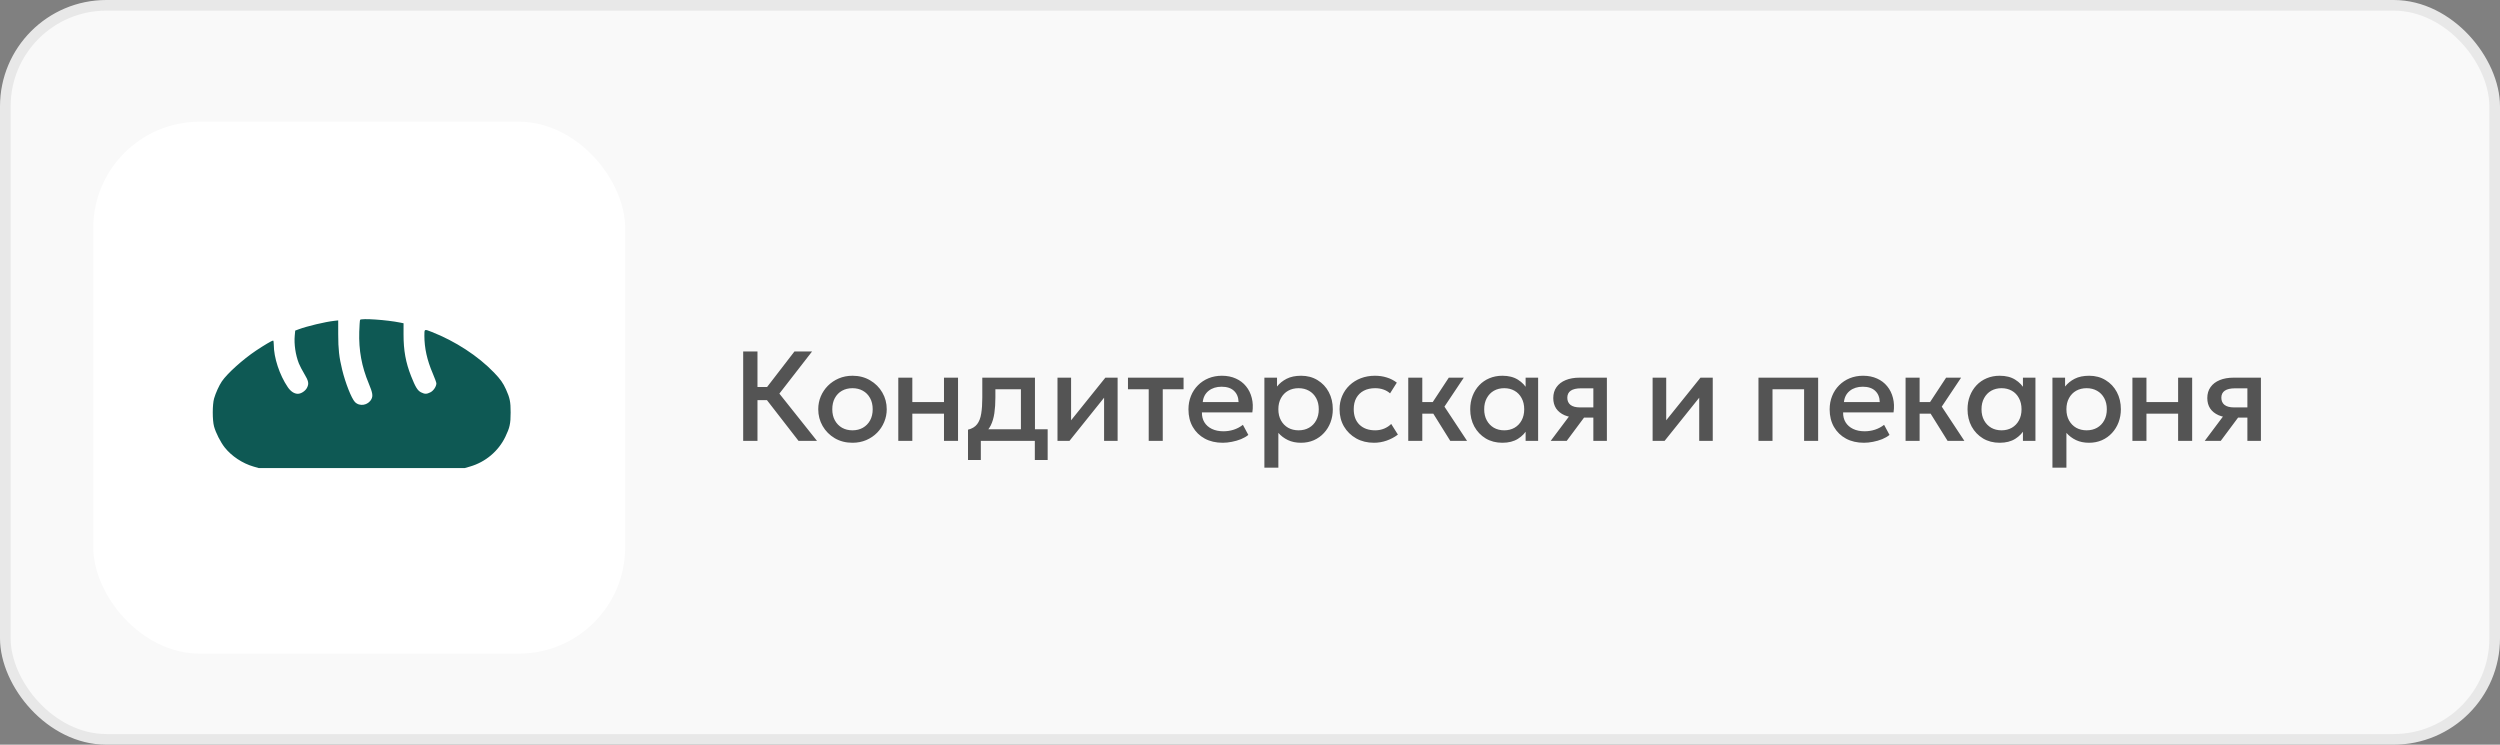 <?xml version="1.0" encoding="UTF-8"?> <svg xmlns="http://www.w3.org/2000/svg" width="235" height="70" viewBox="0 0 235 70" fill="none"><rect x="0" y="0" width="235" height="70" fill="#808080" stroke="none"/><rect x="0.5" y="0.5" width="234" height="69" rx="9.5" fill="#F9F9F9" stroke="#E8E8E8"></rect><rect x="8.767" y="11.44" width="50" height="50" rx="10" fill="white"></rect><path d="M75.061 41.44L71.623 37.006L74.677 33.04H76.333L73.261 37L76.795 41.44H75.061ZM69.859 41.44V33.04H71.203V36.376H72.763V37.612H71.203V41.44H69.859ZM80.131 41.62C79.511 41.62 78.957 41.478 78.469 41.194C77.985 40.906 77.605 40.524 77.329 40.048C77.053 39.568 76.915 39.042 76.915 38.47C76.915 38.046 76.993 37.646 77.149 37.27C77.309 36.89 77.533 36.554 77.821 36.262C78.113 35.97 78.455 35.74 78.847 35.572C79.239 35.404 79.669 35.32 80.137 35.32C80.757 35.32 81.309 35.464 81.793 35.752C82.281 36.036 82.663 36.418 82.939 36.898C83.215 37.374 83.353 37.898 83.353 38.47C83.353 38.89 83.273 39.29 83.113 39.67C82.957 40.05 82.735 40.386 82.447 40.678C82.159 40.97 81.819 41.2 81.427 41.368C81.035 41.536 80.603 41.62 80.131 41.62ZM80.131 40.45C80.499 40.45 80.825 40.37 81.109 40.21C81.397 40.046 81.623 39.816 81.787 39.52C81.951 39.224 82.033 38.874 82.033 38.47C82.033 38.066 81.951 37.716 81.787 37.42C81.623 37.12 81.397 36.89 81.109 36.73C80.825 36.57 80.499 36.49 80.131 36.49C79.763 36.49 79.435 36.57 79.147 36.73C78.863 36.89 78.639 37.12 78.475 37.42C78.315 37.716 78.235 38.066 78.235 38.47C78.235 38.874 78.317 39.224 78.481 39.52C78.645 39.816 78.869 40.046 79.153 40.21C79.441 40.37 79.767 40.45 80.131 40.45ZM84.439 41.44V35.5H85.759V37.792H88.735V35.5H90.055V41.44H88.735V38.884H85.759V41.44H84.439ZM95.966 41.44V36.592H93.566V37.378C93.566 37.918 93.534 38.406 93.47 38.842C93.406 39.278 93.292 39.662 93.128 39.994C92.964 40.322 92.734 40.594 92.438 40.81C92.146 41.026 91.772 41.184 91.316 41.284L90.992 40.39C91.372 40.298 91.658 40.126 91.85 39.874C92.042 39.622 92.17 39.29 92.234 38.878C92.302 38.462 92.336 37.962 92.336 37.378V35.5H97.286V41.44H95.966ZM90.992 43.24V40.39L91.808 40.474L92.012 40.348H98.48V43.24H97.274V41.44H92.198V43.24H90.992ZM99.404 41.44V35.5H100.682V39.508L103.904 35.5H105.056V41.44H103.784V37.384L100.532 41.44H99.404ZM107.979 41.44V36.592H106.029V35.5H111.255V36.592H109.299V41.44H107.979ZM114.937 41.62C114.297 41.62 113.735 41.49 113.251 41.23C112.767 40.966 112.389 40.598 112.117 40.126C111.849 39.654 111.715 39.106 111.715 38.482C111.715 38.026 111.793 37.606 111.949 37.222C112.105 36.834 112.325 36.498 112.609 36.214C112.893 35.93 113.225 35.71 113.605 35.554C113.989 35.398 114.407 35.32 114.859 35.32C115.351 35.32 115.789 35.408 116.173 35.584C116.557 35.756 116.875 35.998 117.127 36.31C117.383 36.622 117.563 36.988 117.667 37.408C117.775 37.824 117.793 38.276 117.721 38.764H112.981C112.973 39.12 113.051 39.432 113.215 39.7C113.379 39.964 113.613 40.17 113.917 40.318C114.225 40.466 114.587 40.54 115.003 40.54C115.339 40.54 115.663 40.49 115.975 40.39C116.291 40.286 116.577 40.134 116.833 39.934L117.343 40.882C117.151 41.038 116.919 41.172 116.647 41.284C116.375 41.392 116.091 41.474 115.795 41.53C115.499 41.59 115.213 41.62 114.937 41.62ZM113.059 37.792H116.425C116.413 37.344 116.269 36.992 115.993 36.736C115.721 36.48 115.333 36.352 114.829 36.352C114.341 36.352 113.935 36.48 113.611 36.736C113.291 36.992 113.107 37.344 113.059 37.792ZM118.852 43.96V35.5H120.04V36.334C120.276 36.034 120.578 35.79 120.946 35.602C121.314 35.414 121.768 35.32 122.308 35.32C122.888 35.32 123.402 35.458 123.85 35.734C124.302 36.006 124.654 36.38 124.906 36.856C125.158 37.328 125.284 37.866 125.284 38.47C125.284 38.906 125.212 39.316 125.068 39.7C124.924 40.08 124.718 40.414 124.45 40.702C124.186 40.99 123.87 41.216 123.502 41.38C123.138 41.54 122.734 41.62 122.29 41.62C121.826 41.62 121.418 41.536 121.066 41.368C120.714 41.2 120.414 40.974 120.166 40.69V43.96H118.852ZM122.068 40.45C122.436 40.45 122.762 40.37 123.046 40.21C123.334 40.046 123.558 39.816 123.718 39.52C123.882 39.224 123.964 38.874 123.964 38.47C123.964 38.066 123.882 37.716 123.718 37.42C123.554 37.12 123.328 36.89 123.04 36.73C122.756 36.57 122.432 36.49 122.068 36.49C121.7 36.49 121.372 36.57 121.084 36.73C120.8 36.89 120.576 37.12 120.412 37.42C120.248 37.716 120.166 38.066 120.166 38.47C120.166 38.874 120.248 39.224 120.412 39.52C120.576 39.816 120.8 40.046 121.084 40.21C121.372 40.37 121.7 40.45 122.068 40.45ZM129.153 41.62C128.529 41.62 127.973 41.484 127.485 41.212C126.997 40.936 126.613 40.562 126.333 40.09C126.057 39.614 125.919 39.074 125.919 38.47C125.919 38.014 126.001 37.596 126.165 37.216C126.329 36.832 126.561 36.498 126.861 36.214C127.161 35.93 127.513 35.71 127.917 35.554C128.325 35.398 128.767 35.32 129.243 35.32C129.643 35.32 130.013 35.374 130.353 35.482C130.697 35.586 131.013 35.748 131.301 35.968L130.665 36.976C130.481 36.812 130.269 36.69 130.029 36.61C129.793 36.53 129.541 36.49 129.273 36.49C128.857 36.49 128.499 36.568 128.199 36.724C127.899 36.88 127.665 37.106 127.497 37.402C127.333 37.694 127.251 38.048 127.251 38.464C127.251 39.084 127.431 39.57 127.791 39.922C128.155 40.274 128.649 40.45 129.273 40.45C129.569 40.45 129.849 40.396 130.113 40.288C130.377 40.176 130.597 40.03 130.773 39.85L131.403 40.852C131.087 41.092 130.735 41.28 130.347 41.416C129.959 41.552 129.561 41.62 129.153 41.62ZM136.324 41.44L134.356 38.284L136.186 35.5H137.596L135.778 38.224L137.902 41.44H136.324ZM132.376 41.44V35.5H133.696V37.792H135.484V38.884H133.696V41.44H132.376ZM141.224 41.62C140.632 41.62 140.108 41.484 139.652 41.212C139.2 40.936 138.844 40.562 138.584 40.09C138.328 39.614 138.2 39.074 138.2 38.47C138.2 38.018 138.274 37.6 138.422 37.216C138.57 36.832 138.778 36.498 139.046 36.214C139.314 35.93 139.634 35.71 140.006 35.554C140.378 35.398 140.784 35.32 141.224 35.32C141.808 35.32 142.296 35.444 142.688 35.692C143.084 35.94 143.386 36.26 143.594 36.652L143.408 36.934V35.5H144.584V41.44H143.408V40.006L143.594 40.288C143.386 40.68 143.084 41 142.688 41.248C142.296 41.496 141.808 41.62 141.224 41.62ZM141.398 40.45C141.758 40.45 142.08 40.37 142.364 40.21C142.648 40.046 142.87 39.816 143.03 39.52C143.194 39.224 143.276 38.874 143.276 38.47C143.276 38.066 143.194 37.716 143.03 37.42C142.87 37.12 142.648 36.89 142.364 36.73C142.08 36.57 141.758 36.49 141.398 36.49C141.034 36.49 140.71 36.57 140.426 36.73C140.146 36.89 139.924 37.12 139.76 37.42C139.596 37.716 139.514 38.066 139.514 38.47C139.514 38.874 139.596 39.224 139.76 39.52C139.924 39.816 140.146 40.046 140.426 40.21C140.71 40.37 141.034 40.45 141.398 40.45ZM145.767 41.44L148.047 38.398L148.335 39.25C147.843 39.254 147.423 39.182 147.075 39.034C146.727 38.882 146.461 38.67 146.277 38.398C146.097 38.122 146.007 37.796 146.007 37.42C146.007 37.016 146.109 36.672 146.313 36.388C146.517 36.1 146.805 35.88 147.177 35.728C147.549 35.576 147.985 35.5 148.485 35.5H151.047V41.44H149.775V36.502H148.617C148.193 36.502 147.871 36.576 147.651 36.724C147.435 36.872 147.327 37.094 147.327 37.39C147.327 37.678 147.427 37.902 147.627 38.062C147.831 38.218 148.125 38.296 148.509 38.296H149.943V39.256H148.899L147.273 41.44H145.767ZM155.346 41.44V35.5H156.624V39.508L159.846 35.5H160.998V41.44H159.726V37.384L156.474 41.44H155.346ZM165.296 41.44V35.5H170.906V41.44H169.586V36.592H166.616V41.44H165.296ZM175.209 41.62C174.569 41.62 174.007 41.49 173.523 41.23C173.039 40.966 172.661 40.598 172.389 40.126C172.121 39.654 171.987 39.106 171.987 38.482C171.987 38.026 172.065 37.606 172.221 37.222C172.377 36.834 172.597 36.498 172.881 36.214C173.165 35.93 173.497 35.71 173.877 35.554C174.261 35.398 174.679 35.32 175.131 35.32C175.623 35.32 176.061 35.408 176.445 35.584C176.829 35.756 177.147 35.998 177.399 36.31C177.655 36.622 177.835 36.988 177.939 37.408C178.047 37.824 178.065 38.276 177.993 38.764H173.253C173.245 39.12 173.323 39.432 173.487 39.7C173.651 39.964 173.885 40.17 174.189 40.318C174.497 40.466 174.859 40.54 175.275 40.54C175.611 40.54 175.935 40.49 176.247 40.39C176.563 40.286 176.849 40.134 177.105 39.934L177.615 40.882C177.423 41.038 177.191 41.172 176.919 41.284C176.647 41.392 176.363 41.474 176.067 41.53C175.771 41.59 175.485 41.62 175.209 41.62ZM173.331 37.792H176.697C176.685 37.344 176.541 36.992 176.265 36.736C175.993 36.48 175.605 36.352 175.101 36.352C174.613 36.352 174.207 36.48 173.883 36.736C173.563 36.992 173.379 37.344 173.331 37.792ZM183.072 41.44L181.104 38.284L182.934 35.5H184.344L182.526 38.224L184.65 41.44H183.072ZM179.124 41.44V35.5H180.444V37.792H182.232V38.884H180.444V41.44H179.124ZM187.972 41.62C187.38 41.62 186.856 41.484 186.4 41.212C185.948 40.936 185.592 40.562 185.332 40.09C185.076 39.614 184.948 39.074 184.948 38.47C184.948 38.018 185.022 37.6 185.17 37.216C185.318 36.832 185.526 36.498 185.794 36.214C186.062 35.93 186.382 35.71 186.754 35.554C187.126 35.398 187.532 35.32 187.972 35.32C188.556 35.32 189.044 35.444 189.436 35.692C189.832 35.94 190.134 36.26 190.342 36.652L190.156 36.934V35.5H191.332V41.44H190.156V40.006L190.342 40.288C190.134 40.68 189.832 41 189.436 41.248C189.044 41.496 188.556 41.62 187.972 41.62ZM188.146 40.45C188.506 40.45 188.828 40.37 189.112 40.21C189.396 40.046 189.618 39.816 189.778 39.52C189.942 39.224 190.024 38.874 190.024 38.47C190.024 38.066 189.942 37.716 189.778 37.42C189.618 37.12 189.396 36.89 189.112 36.73C188.828 36.57 188.506 36.49 188.146 36.49C187.782 36.49 187.458 36.57 187.174 36.73C186.894 36.89 186.672 37.12 186.508 37.42C186.344 37.716 186.262 38.066 186.262 38.47C186.262 38.874 186.344 39.224 186.508 39.52C186.672 39.816 186.894 40.046 187.174 40.21C187.458 40.37 187.782 40.45 188.146 40.45ZM192.929 43.96V35.5H194.117V36.334C194.353 36.034 194.655 35.79 195.023 35.602C195.391 35.414 195.845 35.32 196.385 35.32C196.965 35.32 197.479 35.458 197.927 35.734C198.379 36.006 198.731 36.38 198.983 36.856C199.235 37.328 199.361 37.866 199.361 38.47C199.361 38.906 199.289 39.316 199.145 39.7C199.001 40.08 198.795 40.414 198.527 40.702C198.263 40.99 197.947 41.216 197.579 41.38C197.215 41.54 196.811 41.62 196.367 41.62C195.903 41.62 195.495 41.536 195.143 41.368C194.791 41.2 194.491 40.974 194.243 40.69V43.96H192.929ZM196.145 40.45C196.513 40.45 196.839 40.37 197.123 40.21C197.411 40.046 197.635 39.816 197.795 39.52C197.959 39.224 198.041 38.874 198.041 38.47C198.041 38.066 197.959 37.716 197.795 37.42C197.631 37.12 197.405 36.89 197.117 36.73C196.833 36.57 196.509 36.49 196.145 36.49C195.777 36.49 195.449 36.57 195.161 36.73C194.877 36.89 194.653 37.12 194.489 37.42C194.325 37.716 194.243 38.066 194.243 38.47C194.243 38.874 194.325 39.224 194.489 39.52C194.653 39.816 194.877 40.046 195.161 40.21C195.449 40.37 195.777 40.45 196.145 40.45ZM200.447 41.44V35.5H201.767V37.792H204.743V35.5H206.063V41.44H204.743V38.884H201.767V41.44H200.447ZM207.246 41.44L209.526 38.398L209.814 39.25C209.322 39.254 208.902 39.182 208.554 39.034C208.206 38.882 207.94 38.67 207.756 38.398C207.576 38.122 207.486 37.796 207.486 37.42C207.486 37.016 207.588 36.672 207.792 36.388C207.996 36.1 208.284 35.88 208.656 35.728C209.028 35.576 209.464 35.5 209.964 35.5H212.526V41.44H211.254V36.502H210.096C209.672 36.502 209.35 36.576 209.13 36.724C208.914 36.872 208.806 37.094 208.806 37.39C208.806 37.678 208.906 37.902 209.106 38.062C209.31 38.218 209.604 38.296 209.988 38.296H211.422V39.256H210.378L208.752 41.44H207.246Z" fill="#545454"></path><path fill-rule="evenodd" clip-rule="evenodd" d="M33.849 30.065C33.823 30.107 33.787 30.612 33.77 31.185C33.718 32.936 33.996 34.448 34.664 36.051C35.023 36.914 35.073 37.207 34.914 37.515C34.609 38.104 33.801 38.245 33.361 37.786C33.039 37.45 32.469 36.009 32.165 34.76C31.875 33.571 31.793 32.83 31.792 31.423L31.791 30.117L31.41 30.16C30.563 30.256 28.863 30.66 28.074 30.955L27.75 31.076L27.706 31.546C27.631 32.349 27.78 33.361 28.091 34.156C28.175 34.37 28.401 34.805 28.593 35.122C29.011 35.815 29.059 36.059 28.856 36.455C28.7 36.758 28.298 37.02 27.993 37.017C27.655 37.014 27.324 36.794 27.048 36.388C26.276 35.251 25.736 33.613 25.736 32.408C25.736 32.166 25.709 32.01 25.668 32.01C25.572 32.01 24.807 32.462 24.073 32.952C22.827 33.785 21.362 35.104 20.855 35.849C20.595 36.233 20.276 36.932 20.124 37.457C19.961 38.02 19.958 39.498 20.12 40.087C20.286 40.693 20.737 41.578 21.13 42.071C21.776 42.882 22.799 43.559 23.825 43.855L24.326 44H34.003H43.681L44.181 43.855C45.633 43.435 46.849 42.413 47.499 41.067C47.92 40.194 47.999 39.833 48 38.772C48.001 37.767 47.93 37.414 47.561 36.601C47.283 35.989 47.035 35.64 46.441 35.023C44.935 33.46 42.799 32.068 40.569 31.195C39.871 30.922 39.891 30.912 39.892 31.561C39.893 32.72 40.144 33.851 40.676 35.094C40.865 35.533 41.019 35.957 41.019 36.035C41.019 36.328 40.751 36.73 40.457 36.878C40.106 37.055 39.927 37.055 39.575 36.878C39.252 36.715 39.048 36.382 38.644 35.359C38.136 34.072 37.931 32.942 37.933 31.433L37.934 30.387L37.613 30.322C36.368 30.067 33.95 29.902 33.849 30.065Z" fill="#0E5954"></path></svg> 